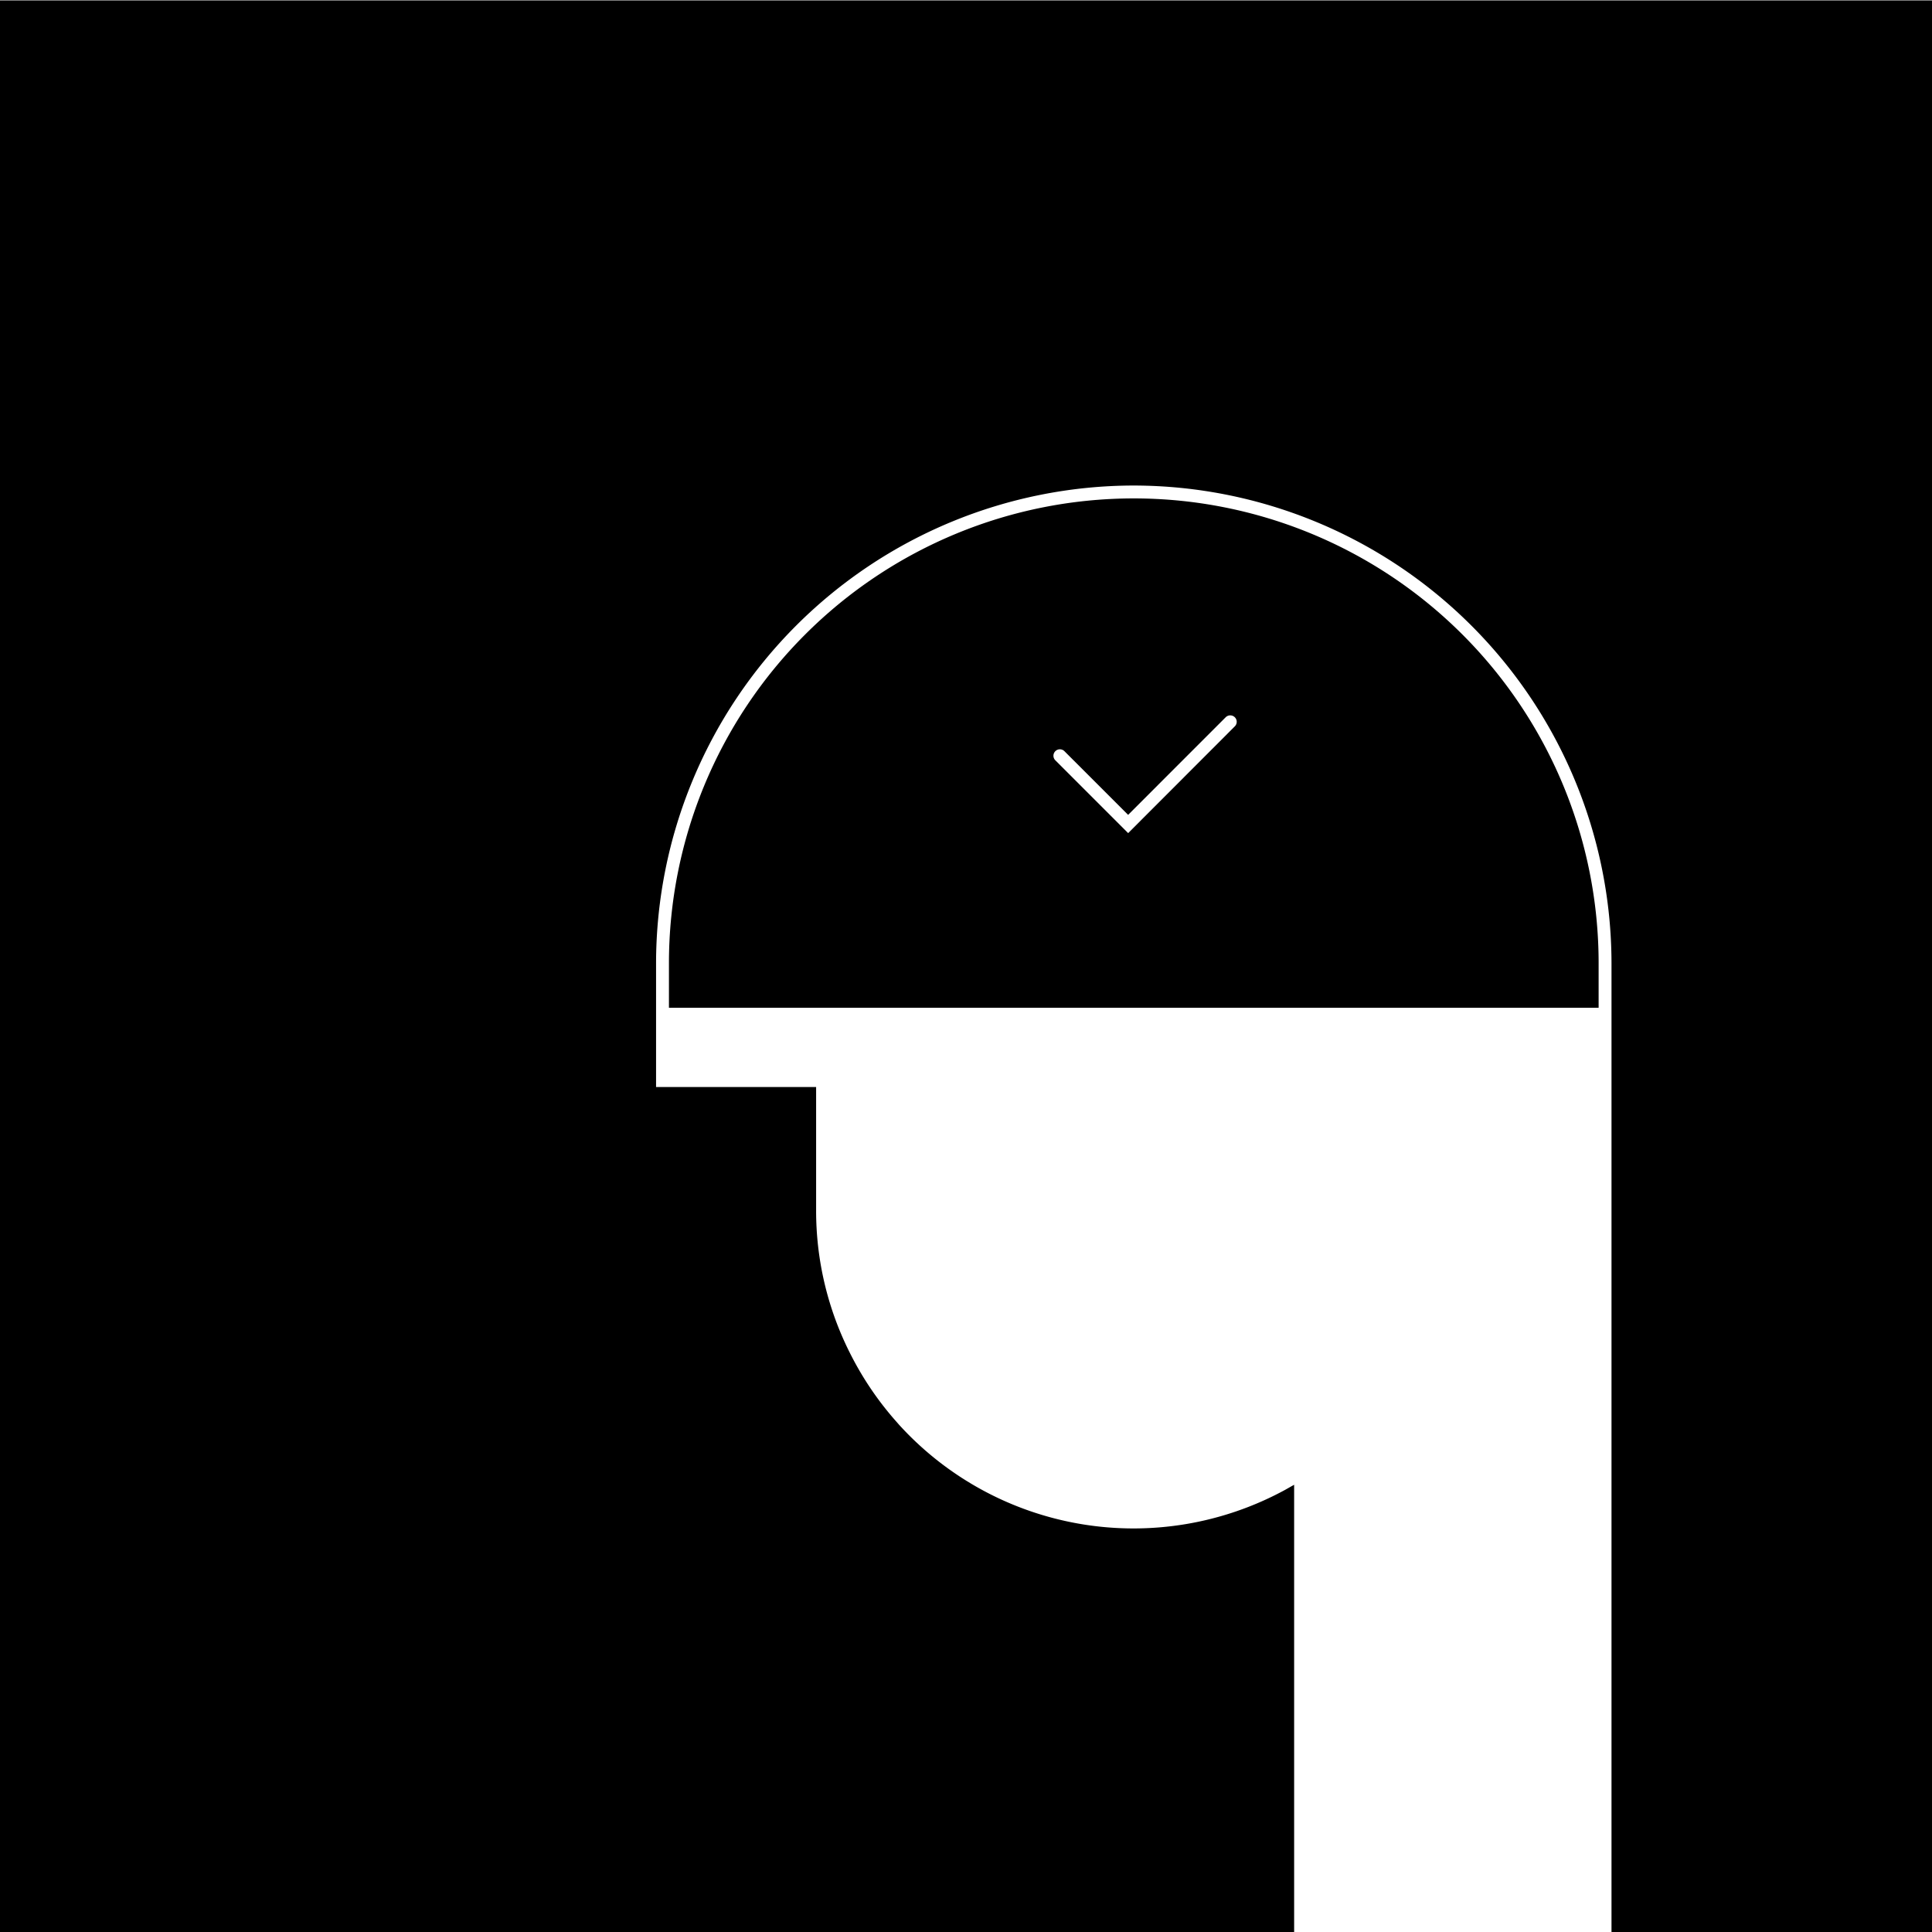 <svg xmlns="http://www.w3.org/2000/svg" viewBox="0 0 450 450"><rect x="0" y="0" width="450" height="450" fill="#808080" stroke="none"/><defs><style>.cls-1{fill:#fff;}</style></defs><g id="QUADRANT"><path id="Path_71" data-name="Path 71" d="M0,.21H450V450H0Z"/><path class="cls-1" d="M281.64,162.09c-6-2.16-12.93.33-17.56,5.72-4.64-5.39-11.53-7.88-17.57-5.72-8,2.87-11.47,12.86-7.73,22.3s25.29,25.79,25.29,25.79h0s21.55-16.34,25.29-25.79S289.66,165,281.64,162.09Z"/><path class="cls-1" d="M264.08,113.09A111.39,111.39,0,0,0,152.81,224.36v28.83h37.28V282h0a73.52,73.52,0,0,0,6.75,30.81c.35.76.71,1.51,1.09,2.26a74,74,0,0,0,11,16.23l.47.54A73.83,73.83,0,0,0,299.36,347q1-.57,2.07-1.17V450h73.92V224.36A111.4,111.4,0,0,0,264.08,113.09Zm74,121.64H155.81V224.36a108.27,108.27,0,0,1,216.54,0v10.37Z"/></g><g id="MUSE"><path id="Path_71-2" data-name="Path 71" d="M0,.21H450V450H0Z"/><path class="cls-1" d="M264.08,113.09A111.39,111.39,0,0,0,152.81,224.36v28.83h37.28V282h0a73.52,73.52,0,0,0,6.75,30.81c.35.76.71,1.51,1.09,2.26a74,74,0,0,0,11,16.23l.47.54A73.83,73.83,0,0,0,299.36,347q1-.57,2.07-1.17V450h73.92V224.36A111.4,111.4,0,0,0,264.08,113.09Zm74,121.64H155.81V224.36a108.27,108.27,0,0,1,216.54,0v10.37Z"/><path class="cls-1" d="M262.77,194.05l-17-17a1.5,1.5,0,0,1,2.12-2.12l14.87,14.87,22.73-22.74a1.51,1.51,0,0,1,2.12,0,1.49,1.49,0,0,1,0,2.12Z"/></g></svg>